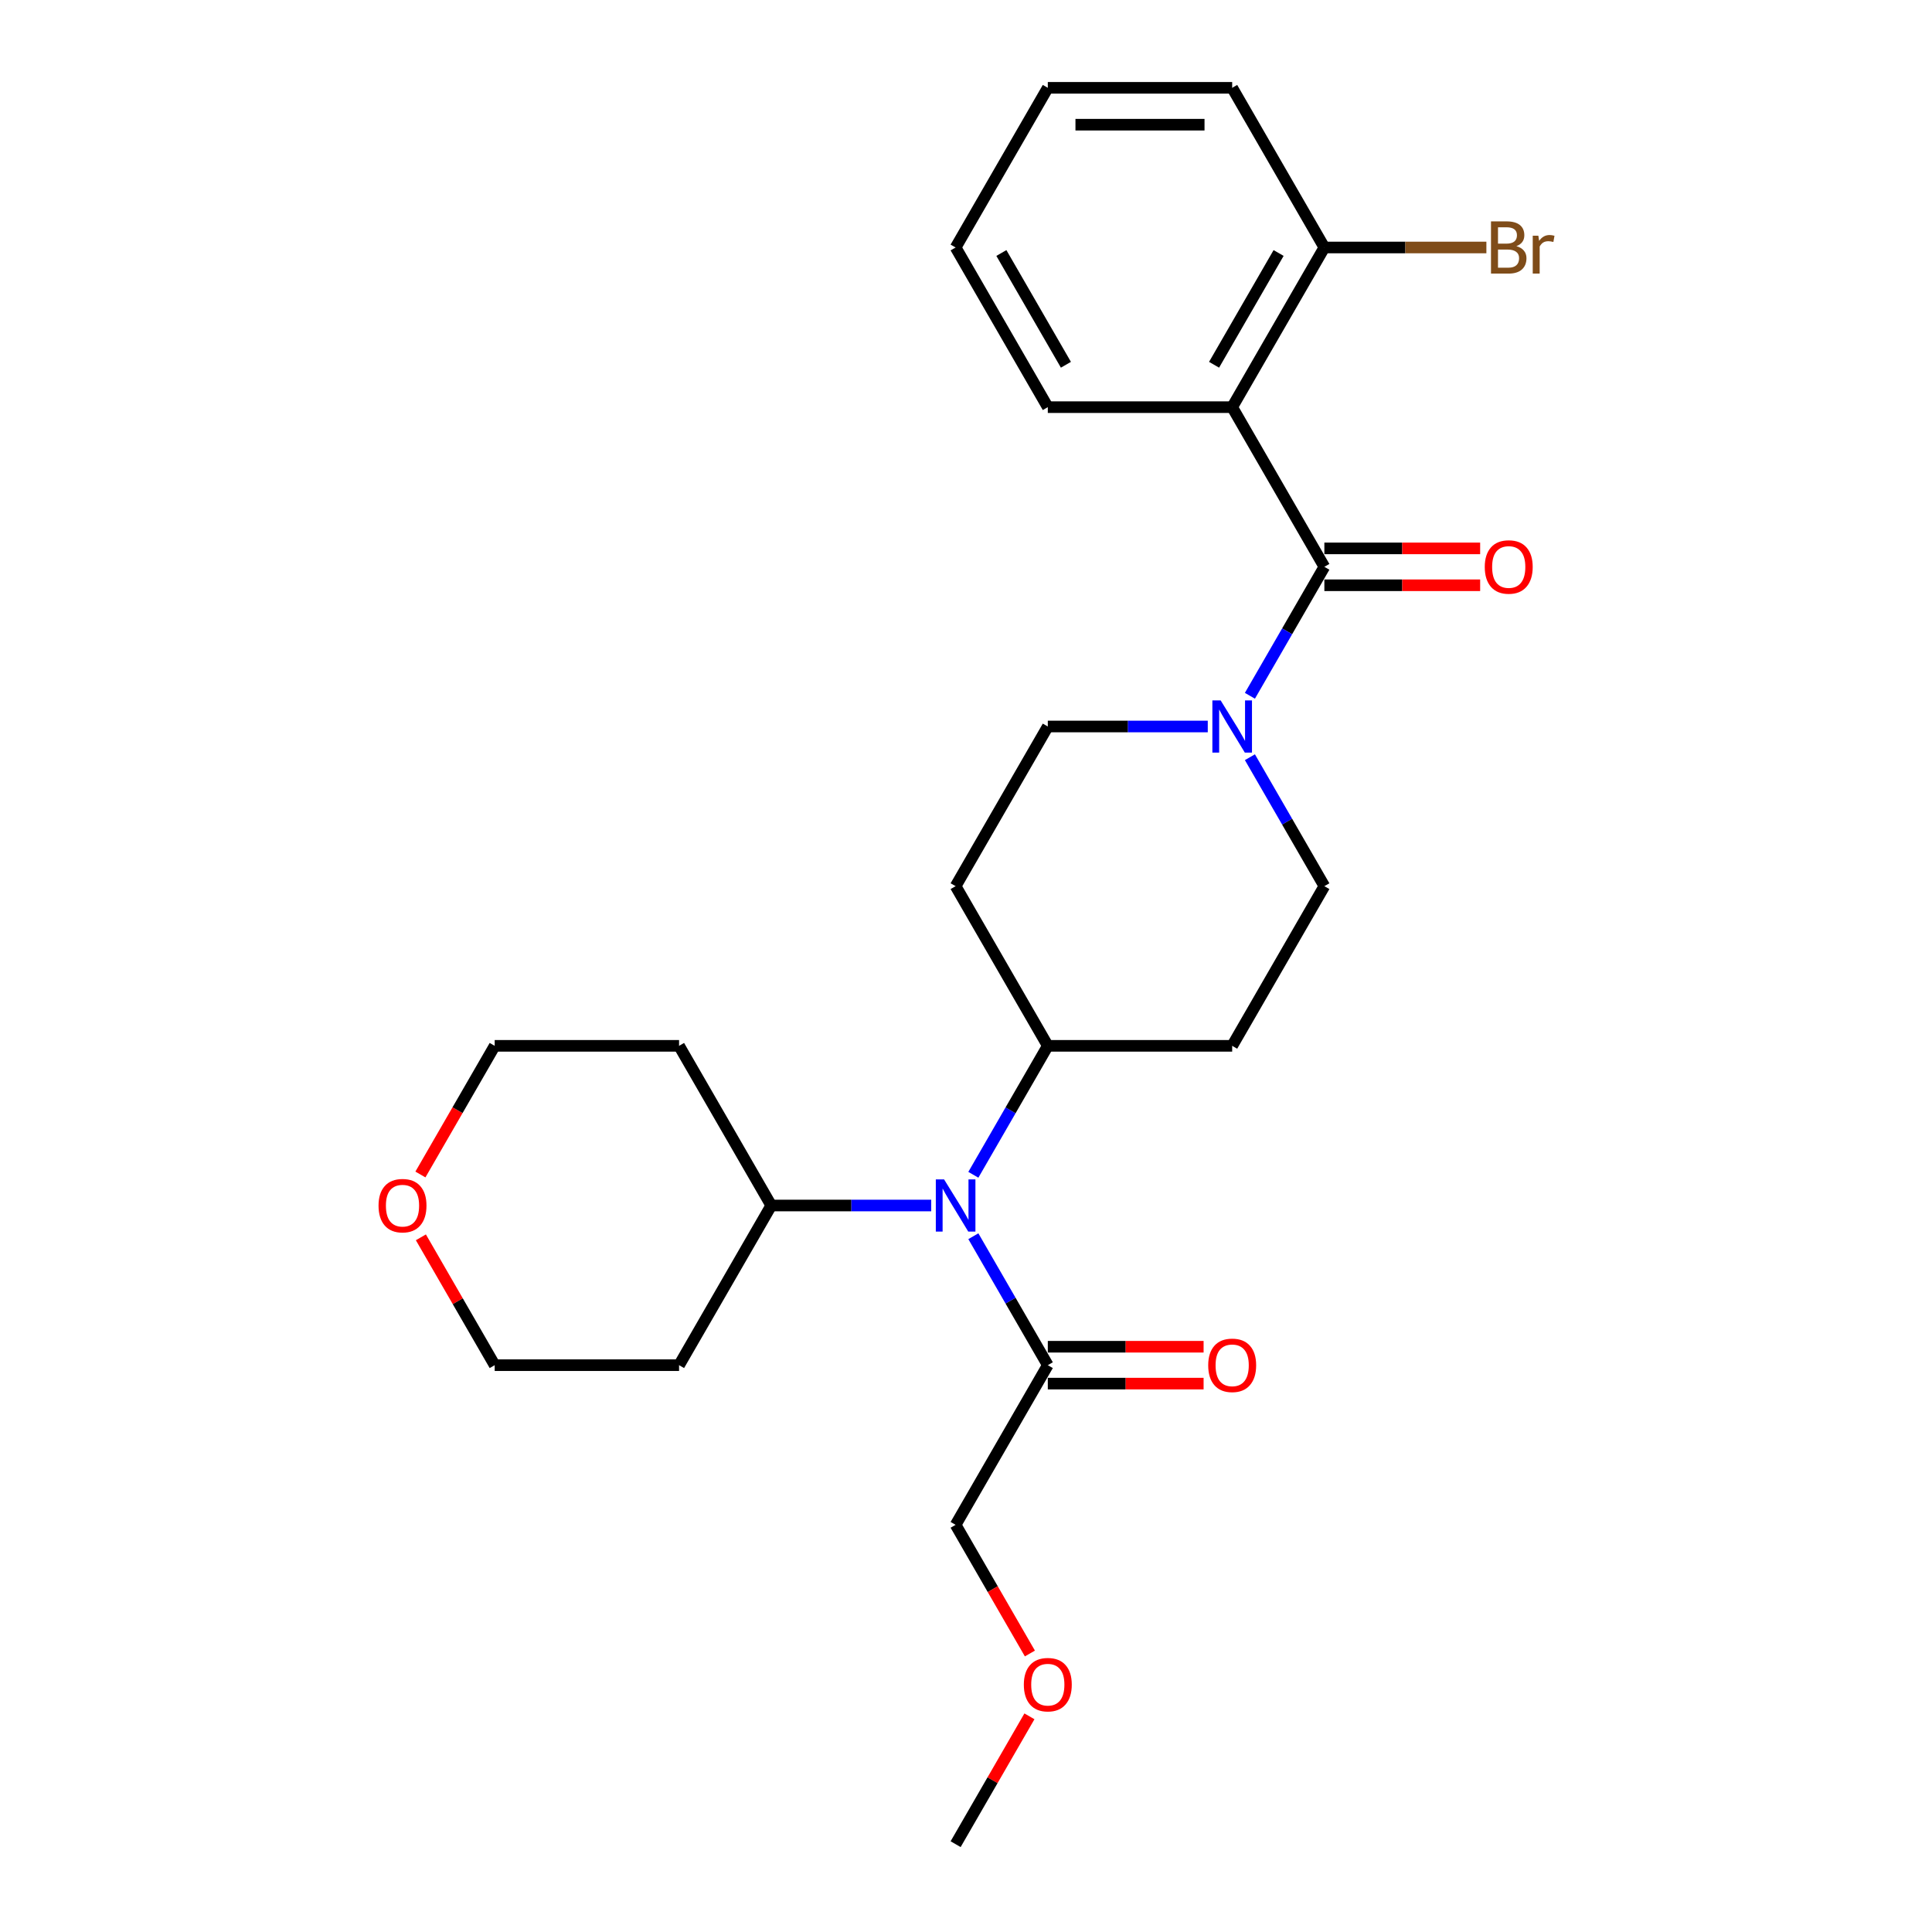 <?xml version='1.0' encoding='iso-8859-1'?>
<svg version='1.1' baseProfile='full'
              xmlns='http://www.w3.org/2000/svg'
                      xmlns:rdkit='http://www.rdkit.org/xml'
                      xmlns:xlink='http://www.w3.org/1999/xlink'
                  xml:space='preserve'
width='1000px' height='1000px' viewBox='0 0 1000 1000'>
<!-- END OF HEADER -->
<rect style='opacity:1.0;fill:#FFFFFF;stroke:none' width='1000' height='1000' x='0' y='0'> </rect>
<path class='bond-0' d='M 685.487,293.388 L 637.772,210.744' style='fill:none;fill-rule:evenodd;stroke:#000000;stroke-width:6px;stroke-linecap:butt;stroke-linejoin:miter;stroke-opacity:1' />
<path class='bond-1' d='M 685.487,293.388 L 666.219,326.761' style='fill:none;fill-rule:evenodd;stroke:#000000;stroke-width:6px;stroke-linecap:butt;stroke-linejoin:miter;stroke-opacity:1' />
<path class='bond-1' d='M 666.219,326.761 L 646.951,360.134' style='fill:none;fill-rule:evenodd;stroke:#0000FF;stroke-width:6px;stroke-linecap:butt;stroke-linejoin:miter;stroke-opacity:1' />
<path class='bond-10' d='M 685.487,302.931 L 725.806,302.931' style='fill:none;fill-rule:evenodd;stroke:#000000;stroke-width:6px;stroke-linecap:butt;stroke-linejoin:miter;stroke-opacity:1' />
<path class='bond-10' d='M 725.806,302.931 L 766.125,302.931' style='fill:none;fill-rule:evenodd;stroke:#FF0000;stroke-width:6px;stroke-linecap:butt;stroke-linejoin:miter;stroke-opacity:1' />
<path class='bond-10' d='M 685.487,283.845 L 725.806,283.845' style='fill:none;fill-rule:evenodd;stroke:#000000;stroke-width:6px;stroke-linecap:butt;stroke-linejoin:miter;stroke-opacity:1' />
<path class='bond-10' d='M 725.806,283.845 L 766.125,283.845' style='fill:none;fill-rule:evenodd;stroke:#FF0000;stroke-width:6px;stroke-linecap:butt;stroke-linejoin:miter;stroke-opacity:1' />
<path class='bond-5' d='M 637.772,210.744 L 685.487,128.099' style='fill:none;fill-rule:evenodd;stroke:#000000;stroke-width:6px;stroke-linecap:butt;stroke-linejoin:miter;stroke-opacity:1' />
<path class='bond-5' d='M 628.4,188.804 L 661.801,130.953' style='fill:none;fill-rule:evenodd;stroke:#000000;stroke-width:6px;stroke-linecap:butt;stroke-linejoin:miter;stroke-opacity:1' />
<path class='bond-15' d='M 637.772,210.744 L 542.342,210.744' style='fill:none;fill-rule:evenodd;stroke:#000000;stroke-width:6px;stroke-linecap:butt;stroke-linejoin:miter;stroke-opacity:1' />
<path class='bond-6' d='M 625.137,376.033 L 583.74,376.033' style='fill:none;fill-rule:evenodd;stroke:#0000FF;stroke-width:6px;stroke-linecap:butt;stroke-linejoin:miter;stroke-opacity:1' />
<path class='bond-6' d='M 583.74,376.033 L 542.342,376.033' style='fill:none;fill-rule:evenodd;stroke:#000000;stroke-width:6px;stroke-linecap:butt;stroke-linejoin:miter;stroke-opacity:1' />
<path class='bond-7' d='M 646.951,391.932 L 666.219,425.305' style='fill:none;fill-rule:evenodd;stroke:#0000FF;stroke-width:6px;stroke-linecap:butt;stroke-linejoin:miter;stroke-opacity:1' />
<path class='bond-7' d='M 666.219,425.305 L 685.487,458.678' style='fill:none;fill-rule:evenodd;stroke:#000000;stroke-width:6px;stroke-linecap:butt;stroke-linejoin:miter;stroke-opacity:1' />
<path class='bond-2' d='M 503.806,608.068 L 523.074,574.695' style='fill:none;fill-rule:evenodd;stroke:#0000FF;stroke-width:6px;stroke-linecap:butt;stroke-linejoin:miter;stroke-opacity:1' />
<path class='bond-2' d='M 523.074,574.695 L 542.342,541.322' style='fill:none;fill-rule:evenodd;stroke:#000000;stroke-width:6px;stroke-linecap:butt;stroke-linejoin:miter;stroke-opacity:1' />
<path class='bond-3' d='M 503.806,639.866 L 523.074,673.239' style='fill:none;fill-rule:evenodd;stroke:#0000FF;stroke-width:6px;stroke-linecap:butt;stroke-linejoin:miter;stroke-opacity:1' />
<path class='bond-3' d='M 523.074,673.239 L 542.342,706.612' style='fill:none;fill-rule:evenodd;stroke:#000000;stroke-width:6px;stroke-linecap:butt;stroke-linejoin:miter;stroke-opacity:1' />
<path class='bond-11' d='M 481.992,623.967 L 440.595,623.967' style='fill:none;fill-rule:evenodd;stroke:#0000FF;stroke-width:6px;stroke-linecap:butt;stroke-linejoin:miter;stroke-opacity:1' />
<path class='bond-11' d='M 440.595,623.967 L 399.197,623.967' style='fill:none;fill-rule:evenodd;stroke:#000000;stroke-width:6px;stroke-linecap:butt;stroke-linejoin:miter;stroke-opacity:1' />
<path class='bond-12' d='M 542.342,716.155 L 582.661,716.155' style='fill:none;fill-rule:evenodd;stroke:#000000;stroke-width:6px;stroke-linecap:butt;stroke-linejoin:miter;stroke-opacity:1' />
<path class='bond-12' d='M 582.661,716.155 L 622.98,716.155' style='fill:none;fill-rule:evenodd;stroke:#FF0000;stroke-width:6px;stroke-linecap:butt;stroke-linejoin:miter;stroke-opacity:1' />
<path class='bond-12' d='M 542.342,697.069 L 582.661,697.069' style='fill:none;fill-rule:evenodd;stroke:#000000;stroke-width:6px;stroke-linecap:butt;stroke-linejoin:miter;stroke-opacity:1' />
<path class='bond-12' d='M 582.661,697.069 L 622.98,697.069' style='fill:none;fill-rule:evenodd;stroke:#FF0000;stroke-width:6px;stroke-linecap:butt;stroke-linejoin:miter;stroke-opacity:1' />
<path class='bond-18' d='M 542.342,706.612 L 494.627,789.256' style='fill:none;fill-rule:evenodd;stroke:#000000;stroke-width:6px;stroke-linecap:butt;stroke-linejoin:miter;stroke-opacity:1' />
<path class='bond-4' d='M 542.342,541.322 L 637.772,541.322' style='fill:none;fill-rule:evenodd;stroke:#000000;stroke-width:6px;stroke-linecap:butt;stroke-linejoin:miter;stroke-opacity:1' />
<path class='bond-26' d='M 542.342,541.322 L 494.627,458.678' style='fill:none;fill-rule:evenodd;stroke:#000000;stroke-width:6px;stroke-linecap:butt;stroke-linejoin:miter;stroke-opacity:1' />
<path class='bond-14' d='M 685.487,128.099 L 727.419,128.099' style='fill:none;fill-rule:evenodd;stroke:#000000;stroke-width:6px;stroke-linecap:butt;stroke-linejoin:miter;stroke-opacity:1' />
<path class='bond-14' d='M 727.419,128.099 L 769.351,128.099' style='fill:none;fill-rule:evenodd;stroke:#7F4C19;stroke-width:6px;stroke-linecap:butt;stroke-linejoin:miter;stroke-opacity:1' />
<path class='bond-22' d='M 685.487,128.099 L 637.772,45.455' style='fill:none;fill-rule:evenodd;stroke:#000000;stroke-width:6px;stroke-linecap:butt;stroke-linejoin:miter;stroke-opacity:1' />
<path class='bond-8' d='M 542.342,376.033 L 494.627,458.678' style='fill:none;fill-rule:evenodd;stroke:#000000;stroke-width:6px;stroke-linecap:butt;stroke-linejoin:miter;stroke-opacity:1' />
<path class='bond-9' d='M 685.487,458.678 L 637.772,541.322' style='fill:none;fill-rule:evenodd;stroke:#000000;stroke-width:6px;stroke-linecap:butt;stroke-linejoin:miter;stroke-opacity:1' />
<path class='bond-16' d='M 399.197,623.967 L 351.483,706.612' style='fill:none;fill-rule:evenodd;stroke:#000000;stroke-width:6px;stroke-linecap:butt;stroke-linejoin:miter;stroke-opacity:1' />
<path class='bond-17' d='M 399.197,623.967 L 351.483,541.322' style='fill:none;fill-rule:evenodd;stroke:#000000;stroke-width:6px;stroke-linecap:butt;stroke-linejoin:miter;stroke-opacity:1' />
<path class='bond-13' d='M 217.605,607.916 L 236.829,574.619' style='fill:none;fill-rule:evenodd;stroke:#FF0000;stroke-width:6px;stroke-linecap:butt;stroke-linejoin:miter;stroke-opacity:1' />
<path class='bond-13' d='M 236.829,574.619 L 256.053,541.322' style='fill:none;fill-rule:evenodd;stroke:#000000;stroke-width:6px;stroke-linecap:butt;stroke-linejoin:miter;stroke-opacity:1' />
<path class='bond-28' d='M 217.848,640.438 L 236.95,673.525' style='fill:none;fill-rule:evenodd;stroke:#FF0000;stroke-width:6px;stroke-linecap:butt;stroke-linejoin:miter;stroke-opacity:1' />
<path class='bond-28' d='M 236.95,673.525 L 256.053,706.612' style='fill:none;fill-rule:evenodd;stroke:#000000;stroke-width:6px;stroke-linecap:butt;stroke-linejoin:miter;stroke-opacity:1' />
<path class='bond-24' d='M 542.342,210.744 L 494.627,128.099' style='fill:none;fill-rule:evenodd;stroke:#000000;stroke-width:6px;stroke-linecap:butt;stroke-linejoin:miter;stroke-opacity:1' />
<path class='bond-24' d='M 551.714,188.804 L 518.313,130.953' style='fill:none;fill-rule:evenodd;stroke:#000000;stroke-width:6px;stroke-linecap:butt;stroke-linejoin:miter;stroke-opacity:1' />
<path class='bond-20' d='M 351.483,706.612 L 256.053,706.612' style='fill:none;fill-rule:evenodd;stroke:#000000;stroke-width:6px;stroke-linecap:butt;stroke-linejoin:miter;stroke-opacity:1' />
<path class='bond-19' d='M 351.483,541.322 L 256.053,541.322' style='fill:none;fill-rule:evenodd;stroke:#000000;stroke-width:6px;stroke-linecap:butt;stroke-linejoin:miter;stroke-opacity:1' />
<path class='bond-21' d='M 494.627,789.256 L 513.851,822.553' style='fill:none;fill-rule:evenodd;stroke:#000000;stroke-width:6px;stroke-linecap:butt;stroke-linejoin:miter;stroke-opacity:1' />
<path class='bond-21' d='M 513.851,822.553 L 533.075,855.85' style='fill:none;fill-rule:evenodd;stroke:#FF0000;stroke-width:6px;stroke-linecap:butt;stroke-linejoin:miter;stroke-opacity:1' />
<path class='bond-23' d='M 532.833,888.372 L 513.73,921.459' style='fill:none;fill-rule:evenodd;stroke:#FF0000;stroke-width:6px;stroke-linecap:butt;stroke-linejoin:miter;stroke-opacity:1' />
<path class='bond-23' d='M 513.73,921.459 L 494.627,954.545' style='fill:none;fill-rule:evenodd;stroke:#000000;stroke-width:6px;stroke-linecap:butt;stroke-linejoin:miter;stroke-opacity:1' />
<path class='bond-27' d='M 637.772,45.455 L 542.342,45.455' style='fill:none;fill-rule:evenodd;stroke:#000000;stroke-width:6px;stroke-linecap:butt;stroke-linejoin:miter;stroke-opacity:1' />
<path class='bond-27' d='M 623.457,64.54 L 556.657,64.54' style='fill:none;fill-rule:evenodd;stroke:#000000;stroke-width:6px;stroke-linecap:butt;stroke-linejoin:miter;stroke-opacity:1' />
<path class='bond-25' d='M 494.627,128.099 L 542.342,45.455' style='fill:none;fill-rule:evenodd;stroke:#000000;stroke-width:6px;stroke-linecap:butt;stroke-linejoin:miter;stroke-opacity:1' />
<path  class='atom-2' d='M 631.798 362.52
L 640.654 376.835
Q 641.532 378.247, 642.944 380.805
Q 644.357 383.362, 644.433 383.515
L 644.433 362.52
L 648.021 362.52
L 648.021 389.546
L 644.318 389.546
L 634.814 373.895
Q 633.707 372.063, 632.523 369.964
Q 631.378 367.864, 631.035 367.215
L 631.035 389.546
L 627.523 389.546
L 627.523 362.52
L 631.798 362.52
' fill='#0000FF'/>
<path  class='atom-3' d='M 488.653 610.454
L 497.509 624.769
Q 498.387 626.181, 499.8 628.738
Q 501.212 631.296, 501.288 631.449
L 501.288 610.454
L 504.876 610.454
L 504.876 637.48
L 501.174 637.48
L 491.669 621.829
Q 490.562 619.997, 489.379 617.898
Q 488.233 615.798, 487.89 615.149
L 487.89 637.48
L 484.378 637.48
L 484.378 610.454
L 488.653 610.454
' fill='#0000FF'/>
<path  class='atom-11' d='M 768.511 293.465
Q 768.511 286.976, 771.717 283.349
Q 774.924 279.723, 780.917 279.723
Q 786.91 279.723, 790.116 283.349
Q 793.323 286.976, 793.323 293.465
Q 793.323 300.03, 790.078 303.771
Q 786.833 307.474, 780.917 307.474
Q 774.962 307.474, 771.717 303.771
Q 768.511 300.069, 768.511 293.465
M 780.917 304.42
Q 785.039 304.42, 787.253 301.672
Q 789.505 298.885, 789.505 293.465
Q 789.505 288.159, 787.253 285.487
Q 785.039 282.777, 780.917 282.777
Q 776.794 282.777, 774.542 285.449
Q 772.328 288.121, 772.328 293.465
Q 772.328 298.923, 774.542 301.672
Q 776.794 304.42, 780.917 304.42
' fill='#FF0000'/>
<path  class='atom-13' d='M 625.366 706.688
Q 625.366 700.199, 628.573 696.572
Q 631.779 692.946, 637.772 692.946
Q 643.765 692.946, 646.971 696.572
Q 650.178 700.199, 650.178 706.688
Q 650.178 713.253, 646.933 716.994
Q 643.689 720.697, 637.772 720.697
Q 631.817 720.697, 628.573 716.994
Q 625.366 713.292, 625.366 706.688
M 637.772 717.643
Q 641.895 717.643, 644.109 714.895
Q 646.361 712.108, 646.361 706.688
Q 646.361 701.382, 644.109 698.71
Q 641.895 696, 637.772 696
Q 633.649 696, 631.397 698.672
Q 629.183 701.344, 629.183 706.688
Q 629.183 712.146, 631.397 714.895
Q 633.649 717.643, 637.772 717.643
' fill='#FF0000'/>
<path  class='atom-14' d='M 195.932 624.043
Q 195.932 617.554, 199.138 613.928
Q 202.345 610.301, 208.338 610.301
Q 214.331 610.301, 217.537 613.928
Q 220.744 617.554, 220.744 624.043
Q 220.744 630.609, 217.499 634.35
Q 214.255 638.052, 208.338 638.052
Q 202.383 638.052, 199.138 634.35
Q 195.932 630.647, 195.932 624.043
M 208.338 634.999
Q 212.46 634.999, 214.674 632.25
Q 216.927 629.464, 216.927 624.043
Q 216.927 618.737, 214.674 616.065
Q 212.46 613.355, 208.338 613.355
Q 204.215 613.355, 201.963 616.027
Q 199.749 618.699, 199.749 624.043
Q 199.749 629.502, 201.963 632.25
Q 204.215 634.999, 208.338 634.999
' fill='#FF0000'/>
<path  class='atom-15' d='M 784.867 127.412
Q 787.463 128.137, 788.761 129.741
Q 790.097 131.306, 790.097 133.634
Q 790.097 137.375, 787.692 139.513
Q 785.326 141.612, 780.821 141.612
L 771.736 141.612
L 771.736 114.586
L 779.714 114.586
Q 784.333 114.586, 786.662 116.457
Q 788.99 118.327, 788.99 121.763
Q 788.99 125.847, 784.867 127.412
M 775.363 117.64
L 775.363 126.114
L 779.714 126.114
Q 782.386 126.114, 783.76 125.045
Q 785.173 123.938, 785.173 121.763
Q 785.173 117.64, 779.714 117.64
L 775.363 117.64
M 780.821 138.558
Q 783.455 138.558, 784.867 137.299
Q 786.28 136.039, 786.28 133.634
Q 786.28 131.42, 784.715 130.313
Q 783.188 129.168, 780.249 129.168
L 775.363 129.168
L 775.363 138.558
L 780.821 138.558
' fill='#7F4C19'/>
<path  class='atom-15' d='M 796.243 121.992
L 796.663 124.702
Q 798.724 121.648, 802.083 121.648
Q 803.152 121.648, 804.602 122.03
L 804.03 125.236
Q 802.388 124.855, 801.472 124.855
Q 799.869 124.855, 798.8 125.503
Q 797.77 126.114, 796.93 127.603
L 796.93 141.612
L 793.342 141.612
L 793.342 121.992
L 796.243 121.992
' fill='#7F4C19'/>
<path  class='atom-22' d='M 529.936 871.977
Q 529.936 865.488, 533.143 861.862
Q 536.349 858.235, 542.342 858.235
Q 548.335 858.235, 551.542 861.862
Q 554.748 865.488, 554.748 871.977
Q 554.748 878.543, 551.503 882.284
Q 548.259 885.986, 542.342 885.986
Q 536.387 885.986, 533.143 882.284
Q 529.936 878.581, 529.936 871.977
M 542.342 882.933
Q 546.465 882.933, 548.679 880.184
Q 550.931 877.398, 550.931 871.977
Q 550.931 866.671, 548.679 863.999
Q 546.465 861.289, 542.342 861.289
Q 538.22 861.289, 535.967 863.961
Q 533.753 866.633, 533.753 871.977
Q 533.753 877.436, 535.967 880.184
Q 538.22 882.933, 542.342 882.933
' fill='#FF0000'/>
</svg>
